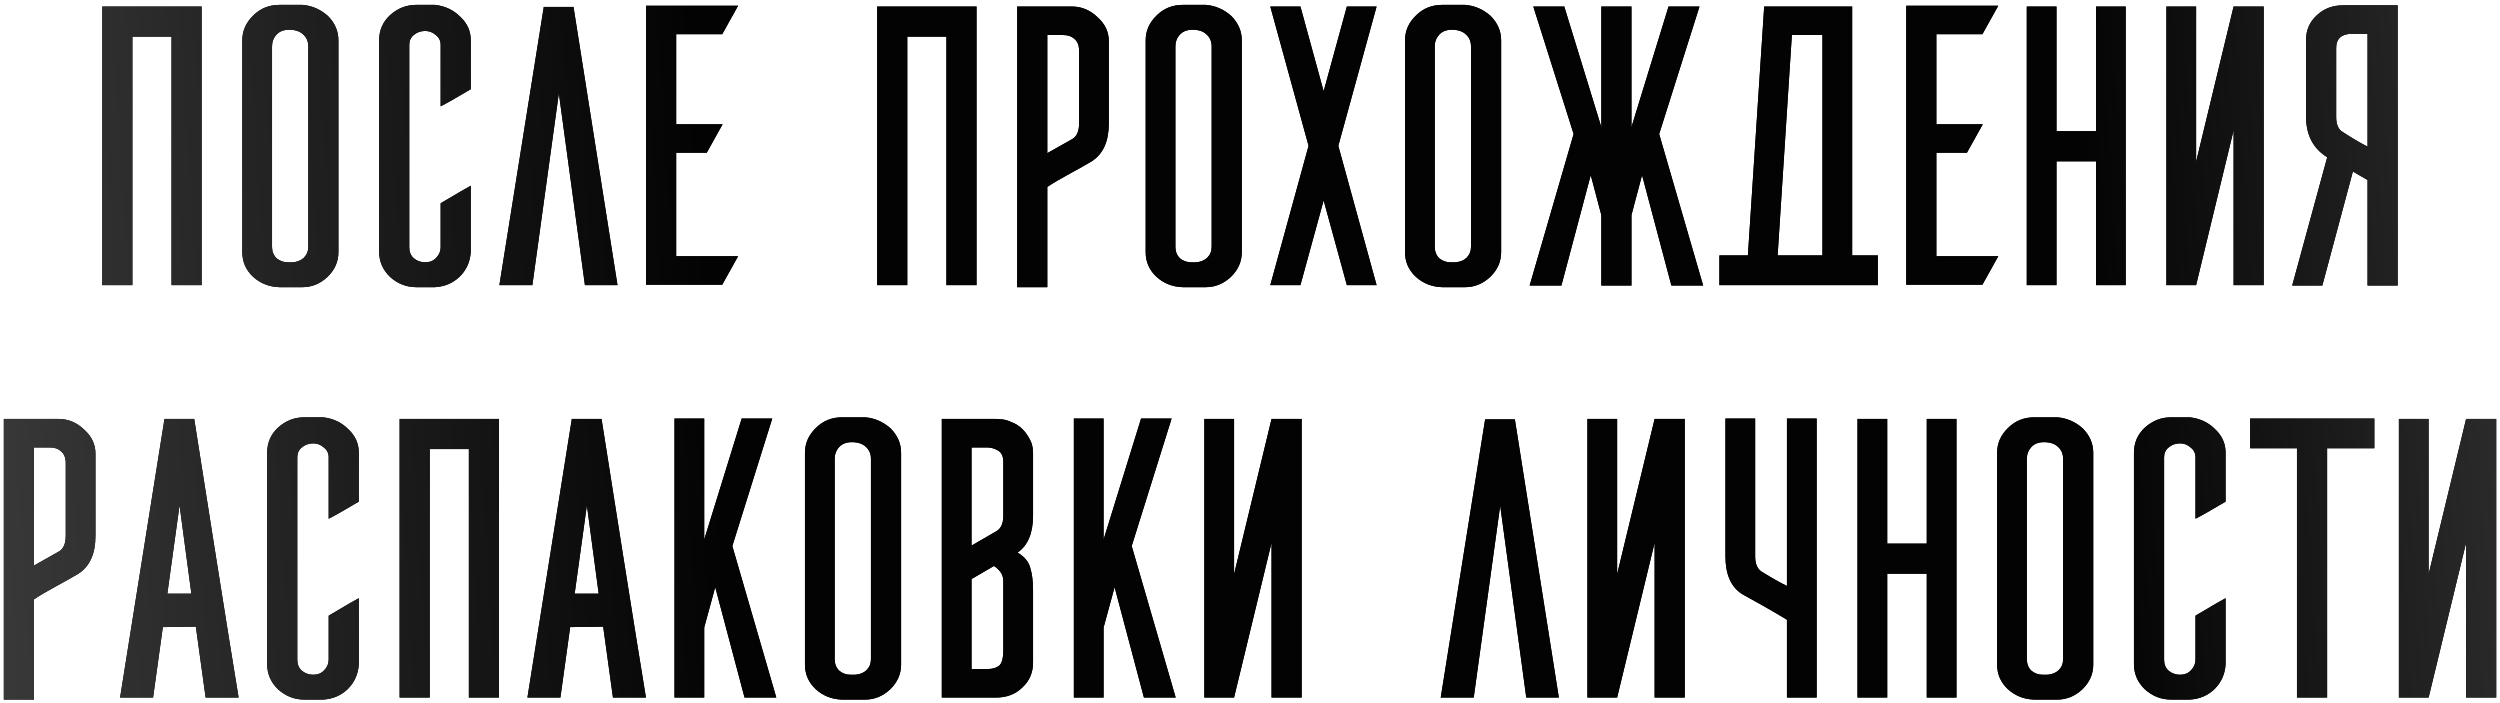 <?xml version="1.0" encoding="UTF-8"?> <svg xmlns="http://www.w3.org/2000/svg" width="491" height="138" viewBox="0 0 491 138" fill="none"> <path d="M39.606 7.2V56H33.686V7.2H26.006V56H20.086V1.28H26.006H33.686H39.606V7.2ZM56.546 51.52H57.426C58.333 51.467 59.079 51.173 59.666 50.64C60.253 50.053 60.546 49.333 60.546 48.48V9.12C60.546 8.16 60.226 7.387 59.586 6.8C58.946 6.16 58.013 5.84 56.786 5.84C55.719 5.84 54.893 6.16 54.306 6.8C53.719 7.44 53.426 8.213 53.426 9.12V48.48C53.426 49.387 53.719 50.133 54.306 50.72C54.946 51.253 55.693 51.52 56.546 51.52ZM54.866 0.96H59.426C61.293 1.12 62.946 1.84 64.386 3.12C65.773 4.507 66.466 6.107 66.466 7.92V49.52C66.466 51.387 65.746 53.013 64.306 54.4C62.866 55.733 61.239 56.4 59.426 56.4H54.866C52.893 56.347 51.186 55.68 49.746 54.4C48.306 53.067 47.586 51.44 47.586 49.52V7.92C47.586 6.053 48.306 4.427 49.746 3.04C51.133 1.653 52.839 0.96 54.866 0.96ZM92.461 36.48V49.44C92.354 51.36 91.634 52.987 90.301 54.32C88.968 55.6 87.341 56.293 85.421 56.4H81.741C79.821 56.4 78.114 55.733 76.621 54.4C75.181 53.013 74.461 51.36 74.461 49.44V7.92C74.461 5.947 75.181 4.293 76.621 2.96C78.114 1.627 79.821 0.96 81.741 0.96H85.421C87.394 1.173 89.048 1.947 90.381 3.28C91.768 4.56 92.461 6.107 92.461 7.92V17.52C89.581 19.227 87.608 20.347 86.541 20.88V8.8C86.541 8 86.221 7.36 85.581 6.88C84.994 6.347 84.301 6.08 83.501 6.08C82.648 6.08 81.901 6.347 81.261 6.88C80.674 7.36 80.381 8 80.381 8.8V48.56C80.381 49.467 80.674 50.187 81.261 50.72C81.901 51.253 82.648 51.52 83.501 51.52C84.408 51.52 85.128 51.227 85.661 50.64C86.248 50.053 86.541 49.36 86.541 48.56V39.92C89.954 37.893 91.928 36.747 92.461 36.48ZM121.277 56H114.877L109.757 18.32L104.557 56H98.077L106.797 1.36H112.637C112.957 3.28 115.837 21.493 121.277 56ZM141.843 6.72H132.803V24.4H141.923L138.803 30H132.803V50.32H144.963L141.843 55.92H126.883V1.12H144.963L141.843 6.72ZM191.793 7.2V56H185.873V7.2H178.193V56H172.273V1.28H178.193H185.873H191.793V7.2ZM211.933 24.24V9.68C211.88 8.773 211.56 8.08 210.973 7.6C210.44 7.12 209.72 6.88 208.813 6.88H205.693V30.08L210.653 27.28C211.507 26.747 211.933 25.733 211.933 24.24ZM205.693 36.72V56.4H199.773V1.28H210.493C212.413 1.28 214.093 1.973 215.533 3.36C217.027 4.693 217.773 6.267 217.773 8.08V24.24C217.773 27.76 216.653 30.24 214.413 31.68C213.347 32.32 211.88 33.147 210.013 34.16C208.147 35.173 206.707 36.027 205.693 36.72ZM233.968 51.52H234.848C235.754 51.467 236.501 51.173 237.088 50.64C237.674 50.053 237.968 49.333 237.968 48.48V9.12C237.968 8.16 237.648 7.387 237.008 6.8C236.368 6.16 235.434 5.84 234.208 5.84C233.141 5.84 232.314 6.16 231.728 6.8C231.141 7.44 230.848 8.213 230.848 9.12V48.48C230.848 49.387 231.141 50.133 231.728 50.72C232.368 51.253 233.114 51.52 233.968 51.52ZM232.288 0.96H236.848C238.714 1.12 240.368 1.84 241.808 3.12C243.194 4.507 243.888 6.107 243.888 7.92V49.52C243.888 51.387 243.168 53.013 241.728 54.4C240.288 55.733 238.661 56.4 236.848 56.4H232.288C230.314 56.347 228.608 55.68 227.168 54.4C225.728 53.067 225.008 51.44 225.008 49.52V7.92C225.008 6.053 225.728 4.427 227.168 3.04C228.554 1.653 230.261 0.96 232.288 0.96ZM262.843 28.64L270.363 56H264.523L259.963 39.36L255.403 56H249.483L257.003 28.64L249.483 1.28H255.403L259.963 17.92L264.523 1.28H270.363L262.843 28.64ZM284.905 51.52H285.785C286.692 51.467 287.439 51.173 288.025 50.64C288.612 50.053 288.905 49.333 288.905 48.48V9.12C288.905 8.16 288.585 7.387 287.945 6.8C287.305 6.16 286.372 5.84 285.145 5.84C284.079 5.84 283.252 6.16 282.665 6.8C282.079 7.44 281.785 8.213 281.785 9.12V48.48C281.785 49.387 282.079 50.133 282.665 50.72C283.305 51.253 284.052 51.52 284.905 51.52ZM283.225 0.96H287.785C289.652 1.12 291.305 1.84 292.745 3.12C294.132 4.507 294.825 6.107 294.825 7.92V49.52C294.825 51.387 294.105 53.013 292.665 54.4C291.225 55.733 289.599 56.4 287.785 56.4H283.225C281.252 56.347 279.545 55.68 278.105 54.4C276.665 53.067 275.945 51.44 275.945 49.52V7.92C275.945 6.053 276.665 4.427 278.105 3.04C279.492 1.653 281.199 0.96 283.225 0.96ZM325.86 26.32L334.5 56.08H328.26L322.5 34.4L320.42 42.24V56.08H314.5V42.24L312.42 34.4L306.66 56.08H300.42L309.06 26.32L301.14 1.28H307.22L314.5 24.96V1.28H318.42H319.78H319.86H319.94H320.02H320.1H320.18H320.26H320.34H320.42V24.96L327.7 1.28H333.78L325.86 26.32ZM357.926 50.08V8.16V6.88H351.926L349.126 50.16H357.926V50.08ZM363.766 50.16H368.806V56H337.686V50.16H343.286L346.486 1.28H347.526H352.326H363.766V50.16ZM389.343 6.72H380.303V24.4H389.423L386.303 30H380.303V50.32H392.463L389.343 55.92H374.383V1.12H392.463L389.343 6.72ZM417.495 1.28V56H411.655V31.68H403.895V56H398.055V1.28H403.895V25.76H411.655V1.28H417.495ZM431.317 56H425.477V1.28H431.317V31.76L438.677 1.28H444.597V56H438.677V25.6L431.317 56ZM458.826 9.44V22.96C458.826 24.453 459.253 25.44 460.106 25.92C461.813 27.04 463.439 28 464.986 28.8V6.64H461.946C459.866 6.64 458.826 7.573 458.826 9.44ZM450.186 56.08L457.066 30.88C454.293 29.173 452.906 26.507 452.906 22.88V7.84C452.906 5.92 453.599 4.32 454.986 3.04C456.373 1.707 458.106 1.04 460.186 1.04H470.906V56.08H464.986V35.36L462.106 33.68L456.106 56.08H450.186ZM12.91 105.24V90.68C12.857 89.773 12.537 89.08 11.95 88.6C11.417 88.12 10.697 87.88 9.79 87.88H6.67V111.08L11.63 108.28C12.483 107.747 12.91 106.733 12.91 105.24ZM6.67 117.72V137.4H0.75V82.28H11.47C13.39 82.28 15.07 82.973 16.51 84.36C18.003 85.693 18.75 87.267 18.75 89.08V105.24C18.75 108.76 17.63 111.24 15.39 112.68C14.323 113.32 12.857 114.147 10.99 115.16C9.123 116.173 7.683 117.027 6.67 117.72ZM46.864 137H40.384L38.464 123.08L31.984 123.16L30.064 137H23.584L32.304 82.28H38.144C39.104 88.36 40.544 97.48 42.464 109.64C44.384 121.747 45.851 130.867 46.864 137ZM37.584 116.6L35.264 99.24L32.864 116.6H37.584ZM70.469 117.48V130.44C70.362 132.36 69.642 133.987 68.309 135.32C66.975 136.6 65.349 137.293 63.429 137.4H59.749C57.829 137.4 56.122 136.733 54.629 135.4C53.189 134.013 52.469 132.36 52.469 130.44V88.92C52.469 86.947 53.189 85.293 54.629 83.96C56.122 82.627 57.829 81.96 59.749 81.96H63.429C65.402 82.173 67.055 82.947 68.389 84.28C69.775 85.56 70.469 87.107 70.469 88.92V98.52C67.589 100.227 65.615 101.347 64.549 101.88V89.8C64.549 89 64.229 88.36 63.589 87.88C63.002 87.347 62.309 87.08 61.509 87.08C60.655 87.08 59.909 87.347 59.269 87.88C58.682 88.36 58.389 89 58.389 89.8V129.56C58.389 130.467 58.682 131.187 59.269 131.72C59.909 132.253 60.655 132.52 61.509 132.52C62.415 132.52 63.135 132.227 63.669 131.64C64.255 131.053 64.549 130.36 64.549 129.56V120.92C67.962 118.893 69.935 117.747 70.469 117.48ZM98.004 88.2V137H92.084V88.2H84.404V137H78.484V82.28H84.404H92.084H98.004V88.2ZM126.864 137H120.384L118.464 123.08L111.984 123.16L110.064 137H103.584L112.304 82.28H118.144C119.104 88.36 120.544 97.48 122.464 109.64C124.384 121.747 125.851 130.867 126.864 137ZM117.584 116.6L115.264 99.24L112.864 116.6H117.584ZM152.469 137H146.229L140.469 115.32L138.309 123.24V137H132.469V82.2H138.309V105.96L145.669 82.2H151.669L143.829 107.24L152.469 137ZM167.054 132.52H167.934C168.84 132.467 169.587 132.173 170.174 131.64C170.76 131.053 171.054 130.333 171.054 129.48V90.12C171.054 89.16 170.734 88.387 170.094 87.8C169.454 87.16 168.52 86.84 167.294 86.84C166.227 86.84 165.4 87.16 164.814 87.8C164.227 88.44 163.934 89.213 163.934 90.12V129.48C163.934 130.387 164.227 131.133 164.814 131.72C165.454 132.253 166.2 132.52 167.054 132.52ZM165.374 81.96H169.934C171.8 82.12 173.454 82.84 174.894 84.12C176.28 85.507 176.974 87.107 176.974 88.92V130.52C176.974 132.387 176.254 134.013 174.814 135.4C173.374 136.733 171.747 137.4 169.934 137.4H165.374C163.4 137.347 161.694 136.68 160.254 135.4C158.814 134.067 158.094 132.44 158.094 130.52V88.92C158.094 87.053 158.814 85.427 160.254 84.04C161.64 82.653 163.347 81.96 165.374 81.96ZM197.049 101.32V90.68C197.049 89.667 196.729 88.947 196.089 88.52C195.342 88.093 194.622 87.88 193.929 87.88H190.809V107.16L195.769 104.28C196.622 103.747 197.049 102.76 197.049 101.32ZM199.849 108.52C201.182 109.32 202.009 110.307 202.329 111.48C202.702 112.653 202.889 114.147 202.889 115.96V128.92V129V129.16V129.24V129.32V129.4V129.48V129.56V130.12C202.889 132.093 202.195 133.72 200.809 135C199.475 136.333 197.742 137 195.609 137H184.969V108.28V108.12V108.04V108.92V82.28H195.609C196.782 82.28 197.742 82.467 198.489 82.84C199.395 83.16 200.169 83.64 200.809 84.28C201.395 84.867 201.902 85.587 202.329 86.44C202.702 87.133 202.889 88.013 202.889 89.08V101.24C202.889 104.707 201.875 107.133 199.849 108.52ZM197.049 127.08V114.84V113.96C196.995 112.84 196.382 111.907 195.209 111.16C192.435 112.76 190.969 113.613 190.809 113.72V131.4H193.929C194.835 131.4 195.555 131.213 196.089 130.84C196.729 130.467 197.049 129.4 197.049 127.64V127.08ZM230.906 137H224.666L218.906 115.32L216.746 123.24V137H210.906V82.2H216.746V105.96L224.106 82.2H230.106L222.266 107.24L230.906 137ZM242.371 137H236.531V82.28H242.371V112.76L249.731 82.28H255.651V137H249.731V106.6L242.371 137ZM306.159 137H299.759L294.639 99.32L289.439 137H282.959L291.679 82.36H297.519C297.839 84.28 300.719 102.493 306.159 137ZM317.606 137H311.766V82.28H317.606V112.76L324.966 82.28H330.886V137H324.966V106.6L317.606 137ZM350.955 82.2H356.795V137H350.955V121.72C349.835 121.027 348.288 120.12 346.315 119C344.342 117.88 342.955 117.107 342.155 116.68C339.968 115.293 338.875 112.813 338.875 109.24V82.2H344.715V109.24C344.715 110.733 345.142 111.747 345.995 112.28C348.075 113.56 349.728 114.493 350.955 115.08V82.2ZM384.253 82.28V137H378.413V112.68H370.653V137H364.813V82.28H370.653V106.76H378.413V82.28H384.253ZM401.194 132.52H402.074C402.981 132.467 403.728 132.173 404.314 131.64C404.901 131.053 405.194 130.333 405.194 129.48V90.12C405.194 89.16 404.874 88.387 404.234 87.8C403.594 87.16 402.661 86.84 401.434 86.84C400.368 86.84 399.541 87.16 398.954 87.8C398.368 88.44 398.074 89.213 398.074 90.12V129.48C398.074 130.387 398.368 131.133 398.954 131.72C399.594 132.253 400.341 132.52 401.194 132.52ZM399.514 81.96H404.074C405.941 82.12 407.594 82.84 409.034 84.12C410.421 85.507 411.114 87.107 411.114 88.92V130.52C411.114 132.387 410.394 134.013 408.954 135.4C407.514 136.733 405.888 137.4 404.074 137.4H399.514C397.541 137.347 395.834 136.68 394.394 135.4C392.954 134.067 392.234 132.44 392.234 130.52V88.92C392.234 87.053 392.954 85.427 394.394 84.04C395.781 82.653 397.488 81.96 399.514 81.96ZM437.109 117.48V130.44C437.003 132.36 436.283 133.987 434.949 135.32C433.616 136.6 431.989 137.293 430.069 137.4H426.389C424.469 137.4 422.763 136.733 421.269 135.4C419.829 134.013 419.109 132.36 419.109 130.44V88.92C419.109 86.947 419.829 85.293 421.269 83.96C422.763 82.627 424.469 81.96 426.389 81.96H430.069C432.043 82.173 433.696 82.947 435.029 84.28C436.416 85.56 437.109 87.107 437.109 88.92V98.52C434.229 100.227 432.256 101.347 431.189 101.88V89.8C431.189 89 430.869 88.36 430.229 87.88C429.643 87.347 428.949 87.08 428.149 87.08C427.296 87.08 426.549 87.347 425.909 87.88C425.323 88.36 425.029 89 425.029 89.8V129.56C425.029 130.467 425.323 131.187 425.909 131.72C426.549 132.253 427.296 132.52 428.149 132.52C429.056 132.52 429.776 132.227 430.309 131.64C430.896 131.053 431.189 130.36 431.189 129.56V120.92C434.603 118.893 436.576 117.747 437.109 117.48ZM457.045 88.04V137H451.125V88.04H441.925V82.2H466.325V88.04H457.045ZM476.981 137H471.141V82.28H476.981V112.76L484.341 82.28H490.261V137H484.341V106.6L476.981 137Z" fill="black"></path> <path d="M39.606 7.2V56H33.686V7.2H26.006V56H20.086V1.28H26.006H33.686H39.606V7.2ZM56.546 51.52H57.426C58.333 51.467 59.079 51.173 59.666 50.64C60.253 50.053 60.546 49.333 60.546 48.48V9.12C60.546 8.16 60.226 7.387 59.586 6.8C58.946 6.16 58.013 5.84 56.786 5.84C55.719 5.84 54.893 6.16 54.306 6.8C53.719 7.44 53.426 8.213 53.426 9.12V48.48C53.426 49.387 53.719 50.133 54.306 50.72C54.946 51.253 55.693 51.52 56.546 51.52ZM54.866 0.96H59.426C61.293 1.12 62.946 1.84 64.386 3.12C65.773 4.507 66.466 6.107 66.466 7.92V49.52C66.466 51.387 65.746 53.013 64.306 54.4C62.866 55.733 61.239 56.4 59.426 56.4H54.866C52.893 56.347 51.186 55.68 49.746 54.4C48.306 53.067 47.586 51.44 47.586 49.52V7.92C47.586 6.053 48.306 4.427 49.746 3.04C51.133 1.653 52.839 0.96 54.866 0.96ZM92.461 36.48V49.44C92.354 51.36 91.634 52.987 90.301 54.32C88.968 55.6 87.341 56.293 85.421 56.4H81.741C79.821 56.4 78.114 55.733 76.621 54.4C75.181 53.013 74.461 51.36 74.461 49.44V7.92C74.461 5.947 75.181 4.293 76.621 2.96C78.114 1.627 79.821 0.96 81.741 0.96H85.421C87.394 1.173 89.048 1.947 90.381 3.28C91.768 4.56 92.461 6.107 92.461 7.92V17.52C89.581 19.227 87.608 20.347 86.541 20.88V8.8C86.541 8 86.221 7.36 85.581 6.88C84.994 6.347 84.301 6.08 83.501 6.08C82.648 6.08 81.901 6.347 81.261 6.88C80.674 7.36 80.381 8 80.381 8.8V48.56C80.381 49.467 80.674 50.187 81.261 50.72C81.901 51.253 82.648 51.52 83.501 51.52C84.408 51.52 85.128 51.227 85.661 50.64C86.248 50.053 86.541 49.36 86.541 48.56V39.92C89.954 37.893 91.928 36.747 92.461 36.48ZM121.277 56H114.877L109.757 18.32L104.557 56H98.077L106.797 1.36H112.637C112.957 3.28 115.837 21.493 121.277 56ZM141.843 6.72H132.803V24.4H141.923L138.803 30H132.803V50.32H144.963L141.843 55.92H126.883V1.12H144.963L141.843 6.72ZM191.793 7.2V56H185.873V7.2H178.193V56H172.273V1.28H178.193H185.873H191.793V7.2ZM211.933 24.24V9.68C211.88 8.773 211.56 8.08 210.973 7.6C210.44 7.12 209.72 6.88 208.813 6.88H205.693V30.08L210.653 27.28C211.507 26.747 211.933 25.733 211.933 24.24ZM205.693 36.72V56.4H199.773V1.28H210.493C212.413 1.28 214.093 1.973 215.533 3.36C217.027 4.693 217.773 6.267 217.773 8.08V24.24C217.773 27.76 216.653 30.24 214.413 31.68C213.347 32.32 211.88 33.147 210.013 34.16C208.147 35.173 206.707 36.027 205.693 36.72ZM233.968 51.52H234.848C235.754 51.467 236.501 51.173 237.088 50.64C237.674 50.053 237.968 49.333 237.968 48.48V9.12C237.968 8.16 237.648 7.387 237.008 6.8C236.368 6.16 235.434 5.84 234.208 5.84C233.141 5.84 232.314 6.16 231.728 6.8C231.141 7.44 230.848 8.213 230.848 9.12V48.48C230.848 49.387 231.141 50.133 231.728 50.72C232.368 51.253 233.114 51.52 233.968 51.52ZM232.288 0.96H236.848C238.714 1.12 240.368 1.84 241.808 3.12C243.194 4.507 243.888 6.107 243.888 7.92V49.52C243.888 51.387 243.168 53.013 241.728 54.4C240.288 55.733 238.661 56.4 236.848 56.4H232.288C230.314 56.347 228.608 55.68 227.168 54.4C225.728 53.067 225.008 51.44 225.008 49.52V7.92C225.008 6.053 225.728 4.427 227.168 3.04C228.554 1.653 230.261 0.96 232.288 0.96ZM262.843 28.64L270.363 56H264.523L259.963 39.36L255.403 56H249.483L257.003 28.64L249.483 1.28H255.403L259.963 17.92L264.523 1.28H270.363L262.843 28.64ZM284.905 51.52H285.785C286.692 51.467 287.439 51.173 288.025 50.64C288.612 50.053 288.905 49.333 288.905 48.48V9.12C288.905 8.16 288.585 7.387 287.945 6.8C287.305 6.16 286.372 5.84 285.145 5.84C284.079 5.84 283.252 6.16 282.665 6.8C282.079 7.44 281.785 8.213 281.785 9.12V48.48C281.785 49.387 282.079 50.133 282.665 50.72C283.305 51.253 284.052 51.52 284.905 51.52ZM283.225 0.96H287.785C289.652 1.12 291.305 1.84 292.745 3.12C294.132 4.507 294.825 6.107 294.825 7.92V49.52C294.825 51.387 294.105 53.013 292.665 54.4C291.225 55.733 289.599 56.4 287.785 56.4H283.225C281.252 56.347 279.545 55.68 278.105 54.4C276.665 53.067 275.945 51.44 275.945 49.52V7.92C275.945 6.053 276.665 4.427 278.105 3.04C279.492 1.653 281.199 0.96 283.225 0.96ZM325.86 26.32L334.5 56.08H328.26L322.5 34.4L320.42 42.24V56.08H314.5V42.24L312.42 34.4L306.66 56.08H300.42L309.06 26.32L301.14 1.28H307.22L314.5 24.96V1.28H318.42H319.78H319.86H319.94H320.02H320.1H320.18H320.26H320.34H320.42V24.96L327.7 1.28H333.78L325.86 26.32ZM357.926 50.08V8.16V6.88H351.926L349.126 50.16H357.926V50.08ZM363.766 50.16H368.806V56H337.686V50.16H343.286L346.486 1.28H347.526H352.326H363.766V50.16ZM389.343 6.72H380.303V24.4H389.423L386.303 30H380.303V50.32H392.463L389.343 55.92H374.383V1.12H392.463L389.343 6.72ZM417.495 1.28V56H411.655V31.68H403.895V56H398.055V1.28H403.895V25.76H411.655V1.28H417.495ZM431.317 56H425.477V1.28H431.317V31.76L438.677 1.28H444.597V56H438.677V25.6L431.317 56ZM458.826 9.44V22.96C458.826 24.453 459.253 25.44 460.106 25.92C461.813 27.04 463.439 28 464.986 28.8V6.64H461.946C459.866 6.64 458.826 7.573 458.826 9.44ZM450.186 56.08L457.066 30.88C454.293 29.173 452.906 26.507 452.906 22.88V7.84C452.906 5.92 453.599 4.32 454.986 3.04C456.373 1.707 458.106 1.04 460.186 1.04H470.906V56.08H464.986V35.36L462.106 33.68L456.106 56.08H450.186ZM12.91 105.24V90.68C12.857 89.773 12.537 89.08 11.95 88.6C11.417 88.12 10.697 87.88 9.79 87.88H6.67V111.08L11.63 108.28C12.483 107.747 12.91 106.733 12.91 105.24ZM6.67 117.72V137.4H0.75V82.28H11.47C13.39 82.28 15.07 82.973 16.51 84.36C18.003 85.693 18.75 87.267 18.75 89.08V105.24C18.75 108.76 17.63 111.24 15.39 112.68C14.323 113.32 12.857 114.147 10.99 115.16C9.123 116.173 7.683 117.027 6.67 117.72ZM46.864 137H40.384L38.464 123.08L31.984 123.16L30.064 137H23.584L32.304 82.28H38.144C39.104 88.36 40.544 97.48 42.464 109.64C44.384 121.747 45.851 130.867 46.864 137ZM37.584 116.6L35.264 99.24L32.864 116.6H37.584ZM70.469 117.48V130.44C70.362 132.36 69.642 133.987 68.309 135.32C66.975 136.6 65.349 137.293 63.429 137.4H59.749C57.829 137.4 56.122 136.733 54.629 135.4C53.189 134.013 52.469 132.36 52.469 130.44V88.92C52.469 86.947 53.189 85.293 54.629 83.96C56.122 82.627 57.829 81.96 59.749 81.96H63.429C65.402 82.173 67.055 82.947 68.389 84.28C69.775 85.56 70.469 87.107 70.469 88.92V98.52C67.589 100.227 65.615 101.347 64.549 101.88V89.8C64.549 89 64.229 88.36 63.589 87.88C63.002 87.347 62.309 87.08 61.509 87.08C60.655 87.08 59.909 87.347 59.269 87.88C58.682 88.36 58.389 89 58.389 89.8V129.56C58.389 130.467 58.682 131.187 59.269 131.72C59.909 132.253 60.655 132.52 61.509 132.52C62.415 132.52 63.135 132.227 63.669 131.64C64.255 131.053 64.549 130.36 64.549 129.56V120.92C67.962 118.893 69.935 117.747 70.469 117.48ZM98.004 88.2V137H92.084V88.2H84.404V137H78.484V82.28H84.404H92.084H98.004V88.2ZM126.864 137H120.384L118.464 123.08L111.984 123.16L110.064 137H103.584L112.304 82.28H118.144C119.104 88.36 120.544 97.48 122.464 109.64C124.384 121.747 125.851 130.867 126.864 137ZM117.584 116.6L115.264 99.24L112.864 116.6H117.584ZM152.469 137H146.229L140.469 115.32L138.309 123.24V137H132.469V82.2H138.309V105.96L145.669 82.2H151.669L143.829 107.24L152.469 137ZM167.054 132.52H167.934C168.84 132.467 169.587 132.173 170.174 131.64C170.76 131.053 171.054 130.333 171.054 129.48V90.12C171.054 89.16 170.734 88.387 170.094 87.8C169.454 87.16 168.52 86.84 167.294 86.84C166.227 86.84 165.4 87.16 164.814 87.8C164.227 88.44 163.934 89.213 163.934 90.12V129.48C163.934 130.387 164.227 131.133 164.814 131.72C165.454 132.253 166.2 132.52 167.054 132.52ZM165.374 81.96H169.934C171.8 82.12 173.454 82.84 174.894 84.12C176.28 85.507 176.974 87.107 176.974 88.92V130.52C176.974 132.387 176.254 134.013 174.814 135.4C173.374 136.733 171.747 137.4 169.934 137.4H165.374C163.4 137.347 161.694 136.68 160.254 135.4C158.814 134.067 158.094 132.44 158.094 130.52V88.92C158.094 87.053 158.814 85.427 160.254 84.04C161.64 82.653 163.347 81.96 165.374 81.96ZM197.049 101.32V90.68C197.049 89.667 196.729 88.947 196.089 88.52C195.342 88.093 194.622 87.88 193.929 87.88H190.809V107.16L195.769 104.28C196.622 103.747 197.049 102.76 197.049 101.32ZM199.849 108.52C201.182 109.32 202.009 110.307 202.329 111.48C202.702 112.653 202.889 114.147 202.889 115.96V128.92V129V129.16V129.24V129.32V129.4V129.48V129.56V130.12C202.889 132.093 202.195 133.72 200.809 135C199.475 136.333 197.742 137 195.609 137H184.969V108.28V108.12V108.04V108.92V82.28H195.609C196.782 82.28 197.742 82.467 198.489 82.84C199.395 83.16 200.169 83.64 200.809 84.28C201.395 84.867 201.902 85.587 202.329 86.44C202.702 87.133 202.889 88.013 202.889 89.08V101.24C202.889 104.707 201.875 107.133 199.849 108.52ZM197.049 127.08V114.84V113.96C196.995 112.84 196.382 111.907 195.209 111.16C192.435 112.76 190.969 113.613 190.809 113.72V131.4H193.929C194.835 131.4 195.555 131.213 196.089 130.84C196.729 130.467 197.049 129.4 197.049 127.64V127.08ZM230.906 137H224.666L218.906 115.32L216.746 123.24V137H210.906V82.2H216.746V105.96L224.106 82.2H230.106L222.266 107.24L230.906 137ZM242.371 137H236.531V82.28H242.371V112.76L249.731 82.28H255.651V137H249.731V106.6L242.371 137ZM306.159 137H299.759L294.639 99.32L289.439 137H282.959L291.679 82.36H297.519C297.839 84.28 300.719 102.493 306.159 137ZM317.606 137H311.766V82.28H317.606V112.76L324.966 82.28H330.886V137H324.966V106.6L317.606 137ZM350.955 82.2H356.795V137H350.955V121.72C349.835 121.027 348.288 120.12 346.315 119C344.342 117.88 342.955 117.107 342.155 116.68C339.968 115.293 338.875 112.813 338.875 109.24V82.2H344.715V109.24C344.715 110.733 345.142 111.747 345.995 112.28C348.075 113.56 349.728 114.493 350.955 115.08V82.2ZM384.253 82.28V137H378.413V112.68H370.653V137H364.813V82.28H370.653V106.76H378.413V82.28H384.253ZM401.194 132.52H402.074C402.981 132.467 403.728 132.173 404.314 131.64C404.901 131.053 405.194 130.333 405.194 129.48V90.12C405.194 89.16 404.874 88.387 404.234 87.8C403.594 87.16 402.661 86.84 401.434 86.84C400.368 86.84 399.541 87.16 398.954 87.8C398.368 88.44 398.074 89.213 398.074 90.12V129.48C398.074 130.387 398.368 131.133 398.954 131.72C399.594 132.253 400.341 132.52 401.194 132.52ZM399.514 81.96H404.074C405.941 82.12 407.594 82.84 409.034 84.12C410.421 85.507 411.114 87.107 411.114 88.92V130.52C411.114 132.387 410.394 134.013 408.954 135.4C407.514 136.733 405.888 137.4 404.074 137.4H399.514C397.541 137.347 395.834 136.68 394.394 135.4C392.954 134.067 392.234 132.44 392.234 130.52V88.92C392.234 87.053 392.954 85.427 394.394 84.04C395.781 82.653 397.488 81.96 399.514 81.96ZM437.109 117.48V130.44C437.003 132.36 436.283 133.987 434.949 135.32C433.616 136.6 431.989 137.293 430.069 137.4H426.389C424.469 137.4 422.763 136.733 421.269 135.4C419.829 134.013 419.109 132.36 419.109 130.44V88.92C419.109 86.947 419.829 85.293 421.269 83.96C422.763 82.627 424.469 81.96 426.389 81.96H430.069C432.043 82.173 433.696 82.947 435.029 84.28C436.416 85.56 437.109 87.107 437.109 88.92V98.52C434.229 100.227 432.256 101.347 431.189 101.88V89.8C431.189 89 430.869 88.36 430.229 87.88C429.643 87.347 428.949 87.08 428.149 87.08C427.296 87.08 426.549 87.347 425.909 87.88C425.323 88.36 425.029 89 425.029 89.8V129.56C425.029 130.467 425.323 131.187 425.909 131.72C426.549 132.253 427.296 132.52 428.149 132.52C429.056 132.52 429.776 132.227 430.309 131.64C430.896 131.053 431.189 130.36 431.189 129.56V120.92C434.603 118.893 436.576 117.747 437.109 117.48ZM457.045 88.04V137H451.125V88.04H441.925V82.2H466.325V88.04H457.045ZM476.981 137H471.141V82.28H476.981V112.76L484.341 82.28H490.261V137H484.341V106.6L476.981 137Z" fill="url(#paint0_linear_486_80)"></path> <defs> <linearGradient id="paint0_linear_486_80" x1="596" y1="10.318" x2="-107.418" y2="55.589" gradientUnits="userSpaceOnUse"> <stop stop-color="#616161"></stop> <stop offset="0.269" stop-color="#030303"></stop> <stop offset="0.651" stop-color="#030303"></stop> <stop offset="1" stop-color="#5F5F5F"></stop> </linearGradient> </defs> </svg> 